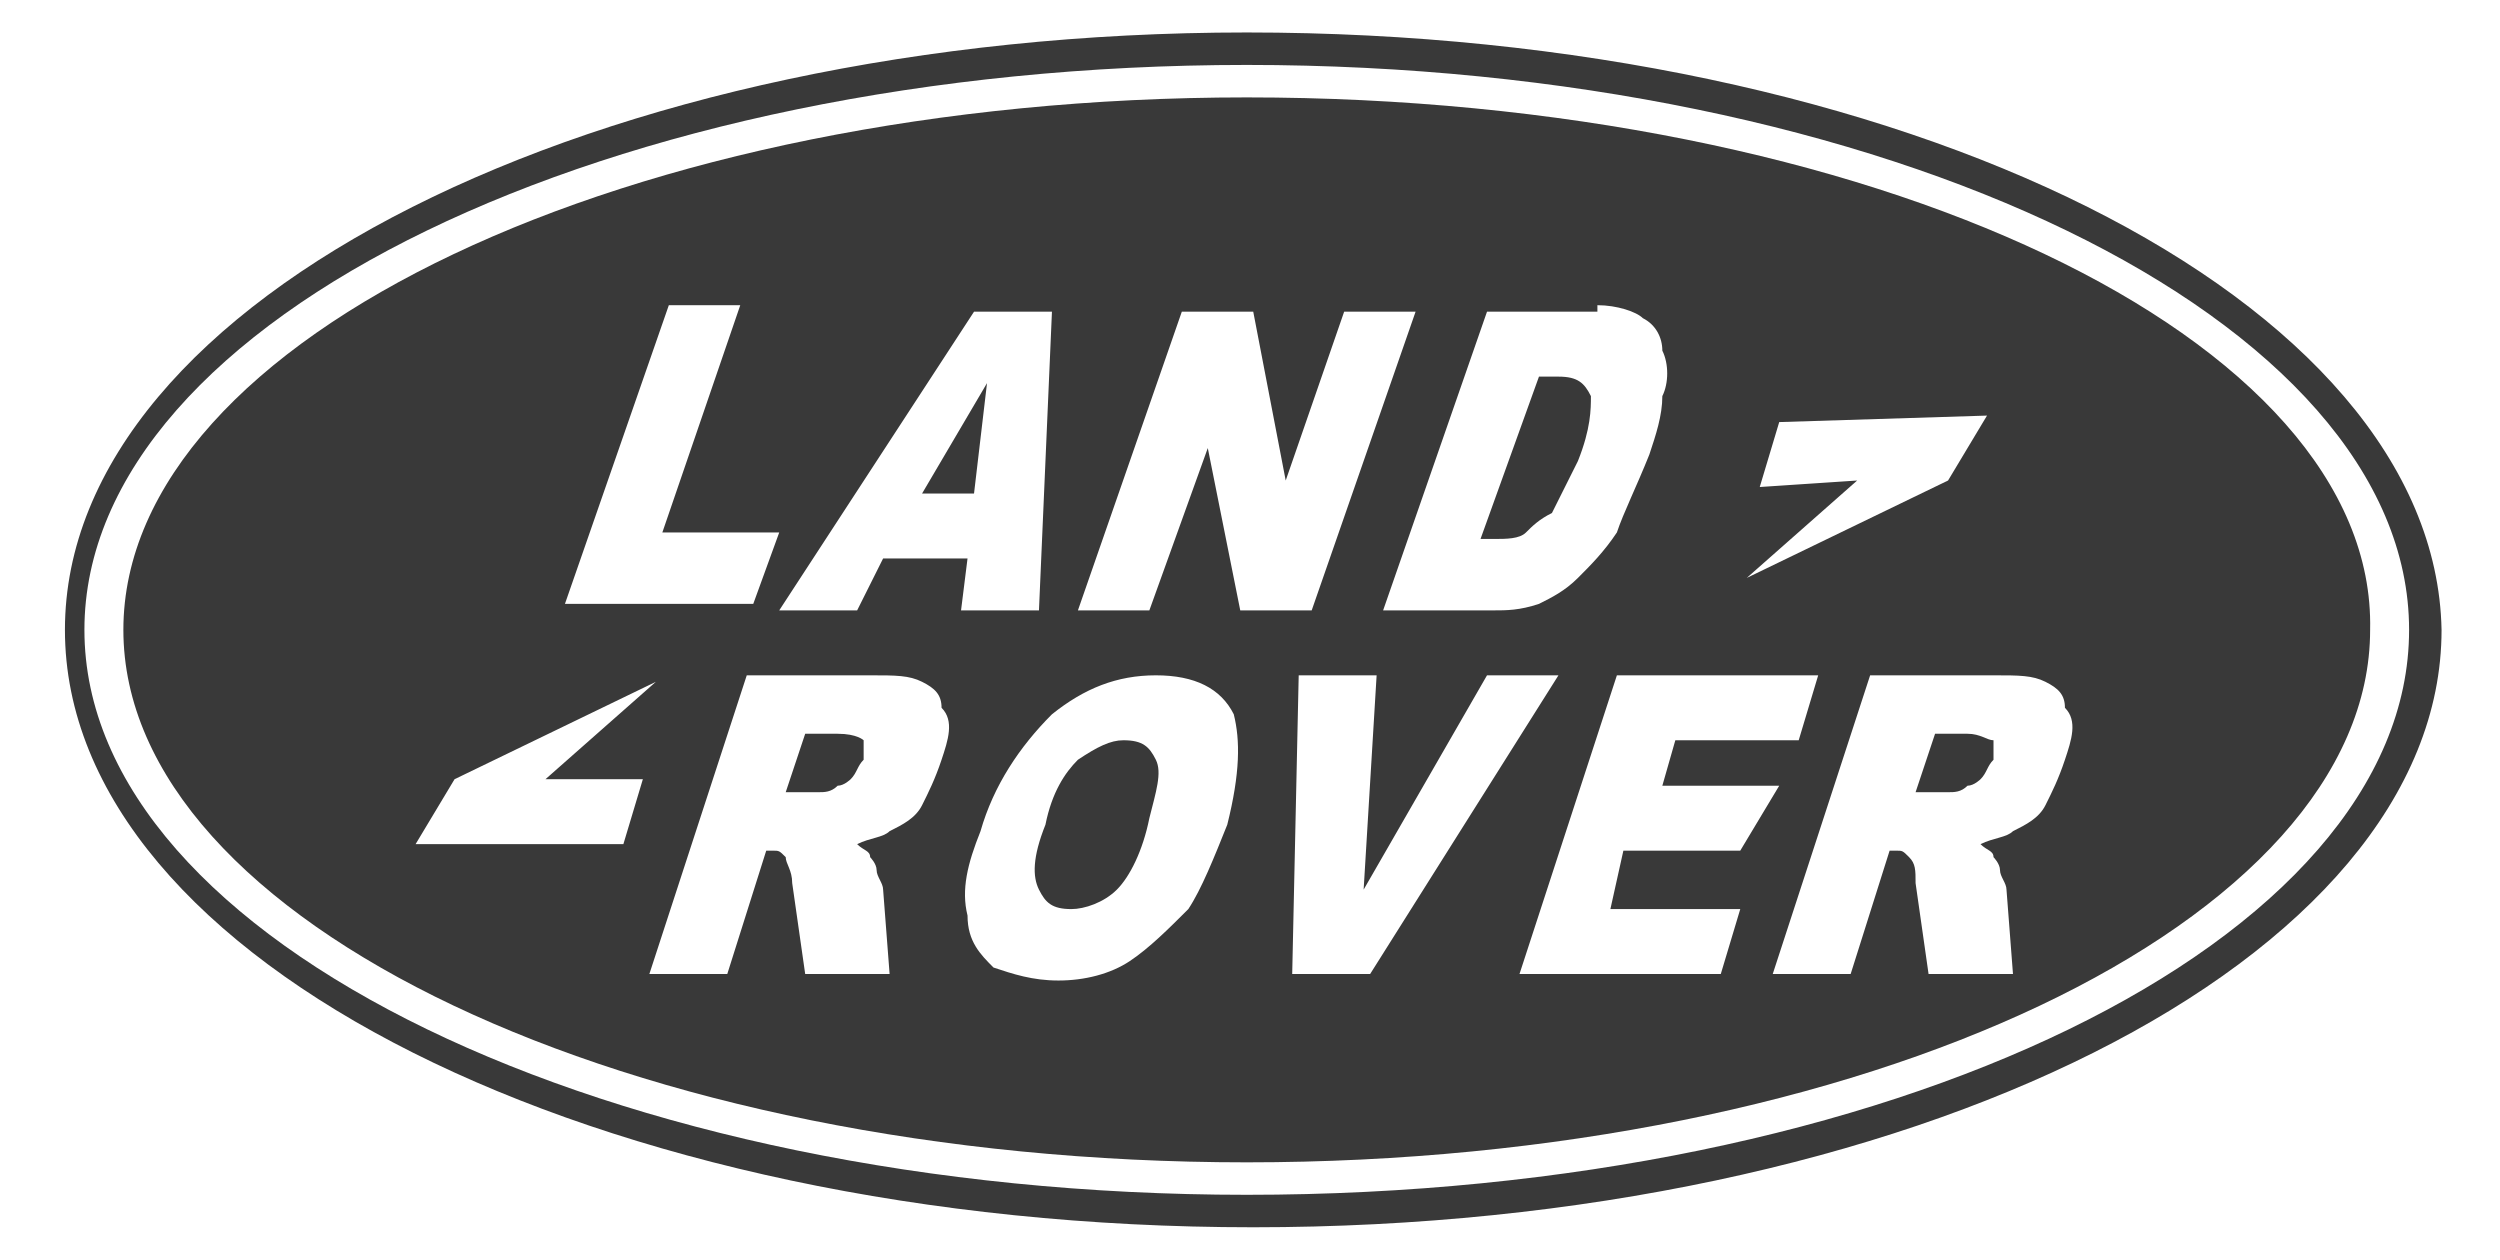 <?xml version="1.0" encoding="utf-8"?>
<!-- Generator: Adobe Illustrator 22.1.0, SVG Export Plug-In . SVG Version: 6.00 Build 0)  -->
<svg version="1.1" id="Capa_1" xmlns="http://www.w3.org/2000/svg" xmlns:xlink="http://www.w3.org/1999/xlink" x="0px" y="0px"
	 viewBox="0 0 38.5 19.4" style="enable-background:new 0 0 38.5 19.4;" xml:space="preserve">
<style type="text/css">
	.st0{fill:#F1F0F0;}
	.st1{fill:#393939;}
	.st2{fill-rule:evenodd;clip-rule:evenodd;fill:#393939;}
	.st3{fill:#070308;}
	.st4{fill:#FFFFFF;}
	.st5{fill:#219ED6;}
	.st6{fill-rule:evenodd;clip-rule:evenodd;}
	.st7{fill-rule:evenodd;clip-rule:evenodd;fill:#F1F0F0;}
	.st8{fill-rule:evenodd;clip-rule:evenodd;fill:#FFFFFF;}
	.st9{fill:#999999;}
</style>
<g>
	<path class="st1" d="M30.3,11.3h-0.5l-0.3,0.9h0.5c0.1,0,0.2,0,0.3-0.1c0.1,0,0.2-0.1,0.2-0.1c0.1-0.1,0.1-0.2,0.2-0.3
		c0-0.1,0-0.3,0-0.3C30.6,11.4,30.5,11.3,30.3,11.3z"/>
	<path class="st1" d="M23,8.3c0.2,0,0.4,0,0.5-0.1c0.1-0.1,0.2-0.2,0.4-0.3c0.1-0.2,0.2-0.4,0.4-0.8c0.2-0.5,0.2-0.8,0.2-1
		c-0.1-0.2-0.2-0.3-0.5-0.3h-0.3l-0.9,2.5H23z"/>
	<path class="st1" d="M12.9,11.3h-0.5l-0.3,0.9h0.5c0.1,0,0.2,0,0.3-0.1c0.1,0,0.2-0.1,0.2-0.1c0.1-0.1,0.1-0.2,0.2-0.3
		c0-0.1,0-0.3,0-0.3C13.3,11.4,13.2,11.3,12.9,11.3z"/>
	<polygon class="st1" points="15.2,5.9 14.2,7.6 15,7.6 	"/>
	<path class="st1" d="M19.2,1.5C9.7,1.5,1.9,5.2,1.9,9.7c0,4.5,7.8,8.2,17.3,8.2c9.5,0,17.3-3.7,17.3-8.2
		C36.6,5.2,28.8,1.5,19.2,1.5z M27.1,7.5l0.3-1l3.2-0.1l-0.6,1l-3.1,1.5l1.7-1.5L27.1,7.5z M24.6,4.7c0.3,0,0.6,0.1,0.7,0.2
		c0.2,0.1,0.3,0.3,0.3,0.5c0.1,0.2,0.1,0.5,0,0.7c0,0.3-0.1,0.6-0.2,0.9c-0.2,0.5-0.4,0.9-0.5,1.2c-0.2,0.3-0.4,0.5-0.6,0.7
		c-0.2,0.2-0.4,0.3-0.6,0.4c-0.3,0.1-0.5,0.1-0.7,0.1h-1.7l1.6-4.6H24.6z M10.3,4.7h1.1l-1.2,3.5h1.8l-0.4,1.1H8.7L10.3,4.7z
		 M9.6,13L6.4,13l0.6-1l3.1-1.5l-1.7,1.5L9.9,12L9.6,13z M14.5,11.7c-0.1,0.3-0.2,0.5-0.3,0.7c-0.1,0.2-0.3,0.3-0.5,0.4
		c-0.1,0.1-0.3,0.1-0.5,0.2c0.1,0.1,0.2,0.1,0.2,0.2c0,0,0.1,0.1,0.1,0.2c0,0.1,0.1,0.2,0.1,0.3l0.1,1.3h-1.3l-0.2-1.4
		c0-0.2-0.1-0.3-0.1-0.4c-0.1-0.1-0.1-0.1-0.2-0.1h-0.1L11.2,15h-1.2l1.5-4.6h1.9c0.4,0,0.6,0,0.8,0.1c0.2,0.1,0.3,0.2,0.3,0.4
		C14.7,11.1,14.6,11.4,14.5,11.7z M13.6,8.6l-0.4,0.8H12l3-4.6h1.2L16,9.4h-1.2l0.1-0.8H13.6z M18.9,12.7c-0.2,0.5-0.4,1-0.6,1.3
		c-0.3,0.3-0.6,0.6-0.9,0.8c-0.3,0.2-0.7,0.3-1.1,0.3c-0.4,0-0.7-0.1-1-0.2c-0.2-0.2-0.4-0.4-0.4-0.8c-0.1-0.4,0-0.8,0.2-1.3
		c0.2-0.7,0.6-1.3,1.1-1.8c0.5-0.4,1-0.6,1.6-0.6c0.6,0,1,0.2,1.2,0.6C19.1,11.4,19.1,11.9,18.9,12.7z M19.1,9.4l-0.5-2.5l-0.9,2.5
		h-1.1l1.6-4.6h1.1l0.5,2.6l0.9-2.6h1.1l-1.6,4.6H19.1z M19.9,15l0.1-4.6h1.2L21,13.7l1.9-3.3H24L21.1,15H19.9z M26.8,13.1H25
		L24.8,14h2l-0.3,1h-3.1l1.5-4.6h3.1l-0.3,1h-1.9l-0.2,0.7h1.8L26.8,13.1z M31.8,11.7c-0.1,0.3-0.2,0.5-0.3,0.7
		c-0.1,0.2-0.3,0.3-0.5,0.4c-0.1,0.1-0.3,0.1-0.5,0.2c0.1,0.1,0.2,0.1,0.2,0.2c0,0,0.1,0.1,0.1,0.2c0,0.1,0.1,0.2,0.1,0.3l0.1,1.3
		h-1.3l-0.2-1.4c0-0.2,0-0.3-0.1-0.4c-0.1-0.1-0.1-0.1-0.2-0.1h-0.1L28.5,15h-1.2l1.5-4.6h1.9c0.4,0,0.6,0,0.8,0.1
		c0.2,0.1,0.3,0.2,0.3,0.4C32,11.1,31.9,11.4,31.8,11.7z"/>
	<path class="st1" d="M17.3,11.4c-0.2,0-0.4,0.1-0.7,0.3c-0.2,0.2-0.4,0.5-0.5,1c-0.2,0.5-0.2,0.8-0.1,1c0.1,0.2,0.2,0.3,0.5,0.3
		c0.2,0,0.5-0.1,0.7-0.3c0.2-0.2,0.4-0.6,0.5-1.1c0.1-0.4,0.2-0.7,0.1-0.9C17.7,11.5,17.6,11.4,17.3,11.4z"/>
	<path class="st1" d="M19.2,0.5C9.2,0.5,1,4.6,1,9.7c0,5.1,8.2,9.2,18.3,9.2c10.1,0,18.3-4.1,18.3-9.2C37.5,4.6,29.3,0.5,19.2,0.5z
		 M19.2,18.4c-9.8,0-17.9-3.9-17.9-8.7S9.4,1,19.2,1c9.8,0,17.9,3.9,17.9,8.7S29.1,18.4,19.2,18.4z"/>
</g>
</svg>
